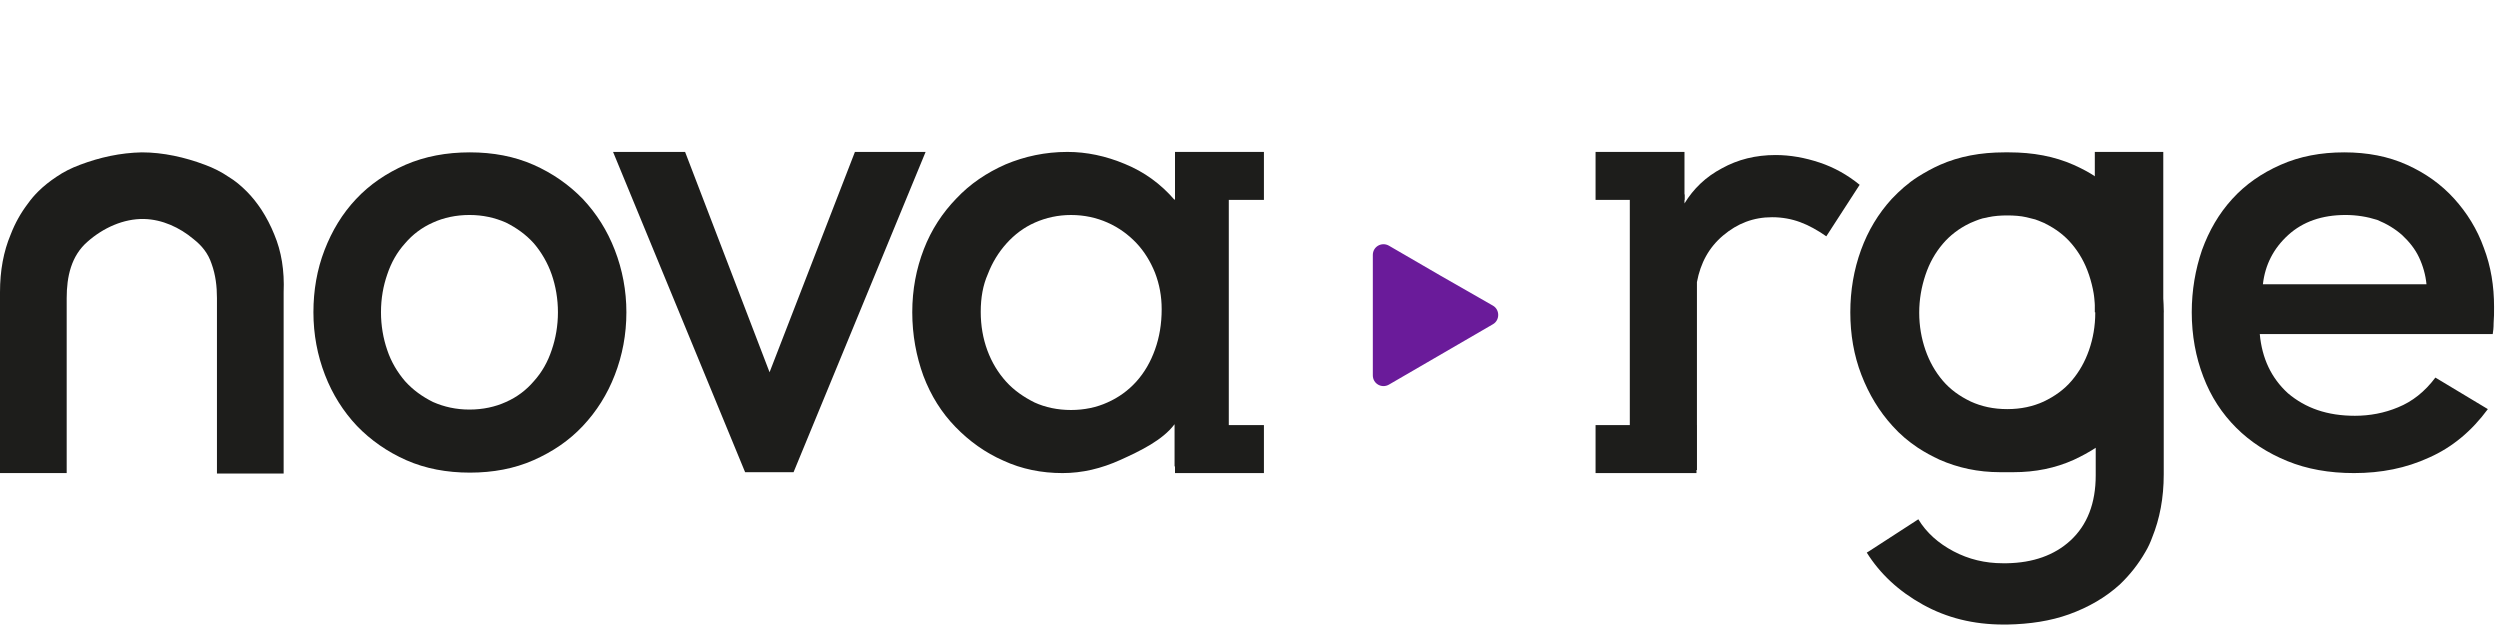 <svg width="160" height="40" viewBox="0 0 160 40" fill="none" xmlns="http://www.w3.org/2000/svg">
<g id="Novarge LMS-01 1">
<g id="Group">
<g id="Group_2">
<path id="Vector" d="M95.544 19.559C95.999 19.815 95.999 20.497 95.544 20.753L92.215 22.686L88.886 24.619C88.43 24.875 87.861 24.563 87.861 24.022V20.156V16.318C87.861 15.778 88.43 15.465 88.886 15.721L92.215 17.654L95.544 19.559Z" fill="#6A1B9A"/>
<path id="Vector_2" d="M138.45 9.723H134.068V19.986H138.45V9.723Z" fill="#1D1D1B"/>
<path id="Vector_3" d="M137.768 16.005C137.313 14.755 136.658 13.674 135.805 12.736C135.321 12.196 134.752 11.713 134.126 11.315C133.699 11.03 133.215 10.774 132.703 10.547C131.48 10.007 130.114 9.751 128.578 9.751C128.521 9.751 128.492 9.751 128.435 9.751C128.378 9.751 128.35 9.751 128.293 9.751C126.757 9.751 125.391 10.007 124.167 10.547C123.655 10.774 123.2 11.03 122.745 11.315C122.119 11.713 121.578 12.196 121.066 12.736C120.212 13.674 119.558 14.755 119.103 16.005C118.648 17.256 118.42 18.593 118.42 19.985C118.42 21.407 118.648 22.743 119.131 23.994C119.615 25.245 120.269 26.325 121.123 27.263C121.607 27.804 122.147 28.258 122.745 28.657C123.172 28.941 123.655 29.197 124.139 29.424C125.305 29.936 126.586 30.22 128.008 30.22C128.151 30.22 128.293 30.22 128.435 30.22C128.578 30.22 128.72 30.22 128.862 30.22C130.256 30.22 131.537 29.964 132.732 29.424C133.215 29.197 133.699 28.941 134.126 28.657V30.419C134.126 32.21 133.585 33.603 132.504 34.598C131.48 35.536 130.114 36.02 128.435 36.048C128.35 36.048 128.265 36.048 128.179 36.048C127.041 36.048 125.988 35.792 125.021 35.281C124.054 34.769 123.285 34.086 122.773 33.234L119.615 35.281L119.473 35.366C120.326 36.73 121.521 37.839 123.058 38.692C124.594 39.545 126.301 39.971 128.236 39.971C128.321 39.971 128.378 39.971 128.464 39.971C129.915 39.943 131.224 39.744 132.419 39.317C133.671 38.863 134.752 38.237 135.662 37.413C136.317 36.787 136.857 36.105 137.313 35.309C137.483 35.025 137.625 34.712 137.739 34.399C138.223 33.205 138.479 31.869 138.479 30.362V19.985C138.451 18.593 138.223 17.256 137.768 16.005ZM126.131 25.7C125.419 25.359 124.822 24.932 124.338 24.364C123.854 23.795 123.484 23.141 123.228 22.402C122.972 21.663 122.83 20.867 122.83 20.014C122.83 19.161 122.972 18.365 123.228 17.598C123.484 16.83 123.854 16.176 124.338 15.607C124.793 15.067 125.391 14.612 126.045 14.3C126.074 14.3 126.074 14.271 126.102 14.271C126.216 14.214 126.33 14.186 126.444 14.129C126.529 14.101 126.586 14.072 126.671 14.044C126.813 13.987 126.956 13.959 127.126 13.93C127.155 13.93 127.212 13.902 127.24 13.902C127.639 13.816 128.037 13.788 128.464 13.788C128.891 13.788 129.317 13.816 129.687 13.902C129.716 13.902 129.773 13.93 129.801 13.93C129.943 13.959 130.114 14.015 130.256 14.044C130.342 14.072 130.399 14.101 130.484 14.129C130.598 14.186 130.711 14.214 130.825 14.271C130.854 14.271 130.854 14.3 130.882 14.3C131.565 14.641 132.134 15.067 132.589 15.607C133.073 16.176 133.443 16.83 133.699 17.598C133.955 18.365 134.097 19.161 134.097 20.014C134.097 20.867 133.955 21.663 133.699 22.402C133.443 23.141 133.073 23.795 132.589 24.364C132.106 24.932 131.508 25.359 130.797 25.7C130.114 26.012 129.346 26.183 128.464 26.183C127.582 26.183 126.813 26.012 126.131 25.7Z" fill="#1D1D1B"/>
<path id="Vector_4" d="M20.059 19.985C20.059 18.593 20.286 17.256 20.77 16.005C21.254 14.755 21.908 13.674 22.79 12.736C23.672 11.798 24.725 11.087 25.948 10.547C27.2 10.007 28.566 9.751 30.074 9.751C31.553 9.751 32.919 10.007 34.143 10.547C35.366 11.087 36.419 11.826 37.301 12.736C38.183 13.674 38.866 14.755 39.349 16.005C39.833 17.256 40.089 18.593 40.089 19.985C40.089 21.407 39.833 22.743 39.349 23.994C38.866 25.245 38.183 26.325 37.301 27.263C36.419 28.202 35.366 28.912 34.143 29.453C32.919 29.993 31.553 30.248 30.074 30.248C28.594 30.248 27.229 29.993 26.005 29.453C24.782 28.912 23.729 28.173 22.847 27.263C21.965 26.325 21.282 25.245 20.798 23.994C20.315 22.743 20.059 21.407 20.059 19.985ZM24.383 19.985C24.383 20.838 24.526 21.663 24.782 22.402C25.038 23.17 25.436 23.823 25.92 24.392C26.432 24.961 27.029 25.387 27.712 25.728C28.424 26.041 29.192 26.212 30.046 26.212C30.899 26.212 31.696 26.041 32.379 25.728C33.09 25.416 33.687 24.961 34.171 24.392C34.683 23.823 35.053 23.17 35.309 22.402C35.565 21.663 35.708 20.838 35.708 19.985C35.708 19.133 35.565 18.308 35.309 17.569C35.053 16.83 34.655 16.148 34.171 15.579C33.659 15.01 33.062 14.584 32.379 14.243C31.667 13.93 30.899 13.759 30.046 13.759C29.192 13.759 28.395 13.93 27.712 14.243C27.001 14.556 26.404 15.01 25.92 15.579C25.408 16.148 25.038 16.801 24.782 17.569C24.526 18.308 24.383 19.104 24.383 19.985Z" fill="#1D1D1B"/>
<path id="Vector_5" d="M39.236 9.723H43.846L49.252 23.824L54.715 9.723H59.239L50.788 30.22H47.687L39.236 9.723Z" fill="#1D1D1B"/>
<path id="Vector_6" d="M150.715 26.61C151.654 26.61 152.592 26.439 153.475 26.069C154.385 25.7 155.182 25.074 155.865 24.165L159.222 26.183C158.198 27.576 156.946 28.628 155.466 29.282C153.987 29.964 152.393 30.277 150.658 30.277C149.064 30.277 147.642 30.021 146.39 29.509C145.138 28.998 144.028 28.287 143.118 27.377C142.207 26.467 141.496 25.387 141.012 24.108C140.529 22.857 140.272 21.464 140.272 19.985C140.272 18.593 140.5 17.256 140.927 16.005C141.382 14.755 142.008 13.674 142.862 12.736C143.715 11.798 144.74 11.087 145.963 10.547C147.186 10.007 148.524 9.751 150.032 9.751C151.511 9.751 152.849 10.007 154.044 10.547C155.239 11.087 156.234 11.798 157.06 12.708C157.885 13.617 158.539 14.669 158.966 15.863C159.421 17.057 159.62 18.308 159.62 19.644C159.62 20.014 159.62 20.355 159.592 20.668C159.592 20.98 159.563 21.208 159.535 21.379H144.626C144.768 22.942 145.365 24.193 146.418 25.16C147.556 26.126 148.951 26.61 150.715 26.61ZM150.117 13.759C148.609 13.759 147.386 14.186 146.447 15.039C145.508 15.892 144.967 16.944 144.825 18.195H155.295C155.239 17.598 155.068 17 154.812 16.46C154.556 15.92 154.186 15.465 153.731 15.039C153.275 14.641 152.763 14.328 152.137 14.072C151.511 13.873 150.828 13.759 150.117 13.759Z" fill="#1D1D1B"/>
<path id="Vector_7" d="M58.385 19.986C58.385 18.536 58.641 17.2 59.125 15.949C59.608 14.698 60.32 13.617 61.202 12.708C62.084 11.77 63.136 11.059 64.36 10.519C65.583 10.007 66.892 9.723 68.315 9.723C69.538 9.723 70.762 9.979 71.985 10.49C73.237 11.002 74.29 11.77 75.172 12.793L76.538 10.007H78.643V29.851H75.172V27.15C74.404 28.173 72.981 28.856 71.729 29.424C70.477 29.993 69.254 30.277 68.002 30.277C66.665 30.277 65.384 30.021 64.218 29.481C63.051 28.969 62.027 28.23 61.145 27.32C60.263 26.411 59.58 25.33 59.096 24.051C58.641 22.8 58.385 21.436 58.385 19.986ZM62.767 19.957C62.767 20.838 62.909 21.663 63.193 22.43C63.478 23.198 63.876 23.852 64.388 24.421C64.901 24.989 65.526 25.416 66.209 25.757C66.892 26.07 67.689 26.24 68.543 26.24C69.396 26.24 70.193 26.07 70.876 25.757C71.587 25.444 72.213 24.989 72.725 24.421C73.237 23.852 73.635 23.17 73.92 22.374C74.205 21.578 74.347 20.725 74.347 19.787C74.347 18.962 74.205 18.195 73.92 17.455C73.635 16.745 73.237 16.091 72.725 15.551C72.213 15.011 71.587 14.556 70.876 14.243C70.164 13.93 69.396 13.76 68.543 13.76C67.717 13.76 66.949 13.93 66.238 14.243C65.526 14.556 64.929 15.011 64.417 15.579C63.905 16.148 63.506 16.802 63.222 17.541C62.909 18.251 62.767 19.047 62.767 19.957Z" fill="#1D1D1B"/>
<path id="Vector_8" d="M80.891 9.723H75.2V12.793H80.891V9.723Z" fill="#1D1D1B"/>
<path id="Vector_9" d="M80.891 27.206H75.2V30.277H80.891V27.206Z" fill="#1D1D1B"/>
<path id="Vector_10" d="M17.555 15.01C17.328 14.442 17.043 13.902 16.73 13.418C16.446 12.992 16.133 12.594 15.791 12.253C15.421 11.883 15.052 11.57 14.625 11.315C14.169 11.002 13.657 10.746 13.117 10.547C11.836 10.064 10.442 9.751 9.076 9.751C7.711 9.779 6.402 10.064 5.121 10.547C4.581 10.746 4.069 11.002 3.613 11.315C3.187 11.599 2.788 11.912 2.447 12.253C2.219 12.48 1.992 12.736 1.793 13.02C1.337 13.617 0.967 14.271 0.683 15.01C0.228 16.091 0 17.313 0 18.706V24.619V30.277H4.268V29.481V23.625V19.076C4.268 17.711 4.552 16.375 5.605 15.465C6.601 14.584 7.91 13.987 9.219 14.015C10.385 14.044 11.495 14.556 12.377 15.295C12.918 15.721 13.316 16.204 13.543 16.887C13.8 17.598 13.885 18.337 13.885 19.076V23.625V29.509V30.305H18.153V24.619V18.706C18.21 17.313 18.011 16.091 17.555 15.01Z" fill="#1D1D1B"/>
<path id="Vector_11" d="M108.576 30.078H104.308V10.206H106.356L107.807 13.021C108.376 12.082 109.173 11.315 110.197 10.775C111.222 10.206 112.36 9.922 113.64 9.922C114.579 9.922 115.518 10.092 116.457 10.405C117.396 10.718 118.249 11.201 119.018 11.827L116.884 15.124C116.315 14.726 115.746 14.414 115.205 14.215C114.664 14.016 114.067 13.902 113.412 13.902C112.217 13.902 111.193 14.3 110.283 15.068C109.372 15.835 108.832 16.83 108.604 18.053V30.078H108.576Z" fill="#1D1D1B"/>
<path id="Vector_12" d="M107.807 9.723H102.116V12.793H107.807V9.723Z" fill="#1D1D1B"/>
<path id="Vector_13" d="M108.575 27.206H102.116V30.277H108.575V27.206Z" fill="#1D1D1B"/>
<path id="Vector_14" d="M107.807 12.452V13.589L106.954 13.163L106.242 11.514L107.807 12.452Z" fill="#1D1D1B"/>
</g>
</g>
</g>
</svg>
